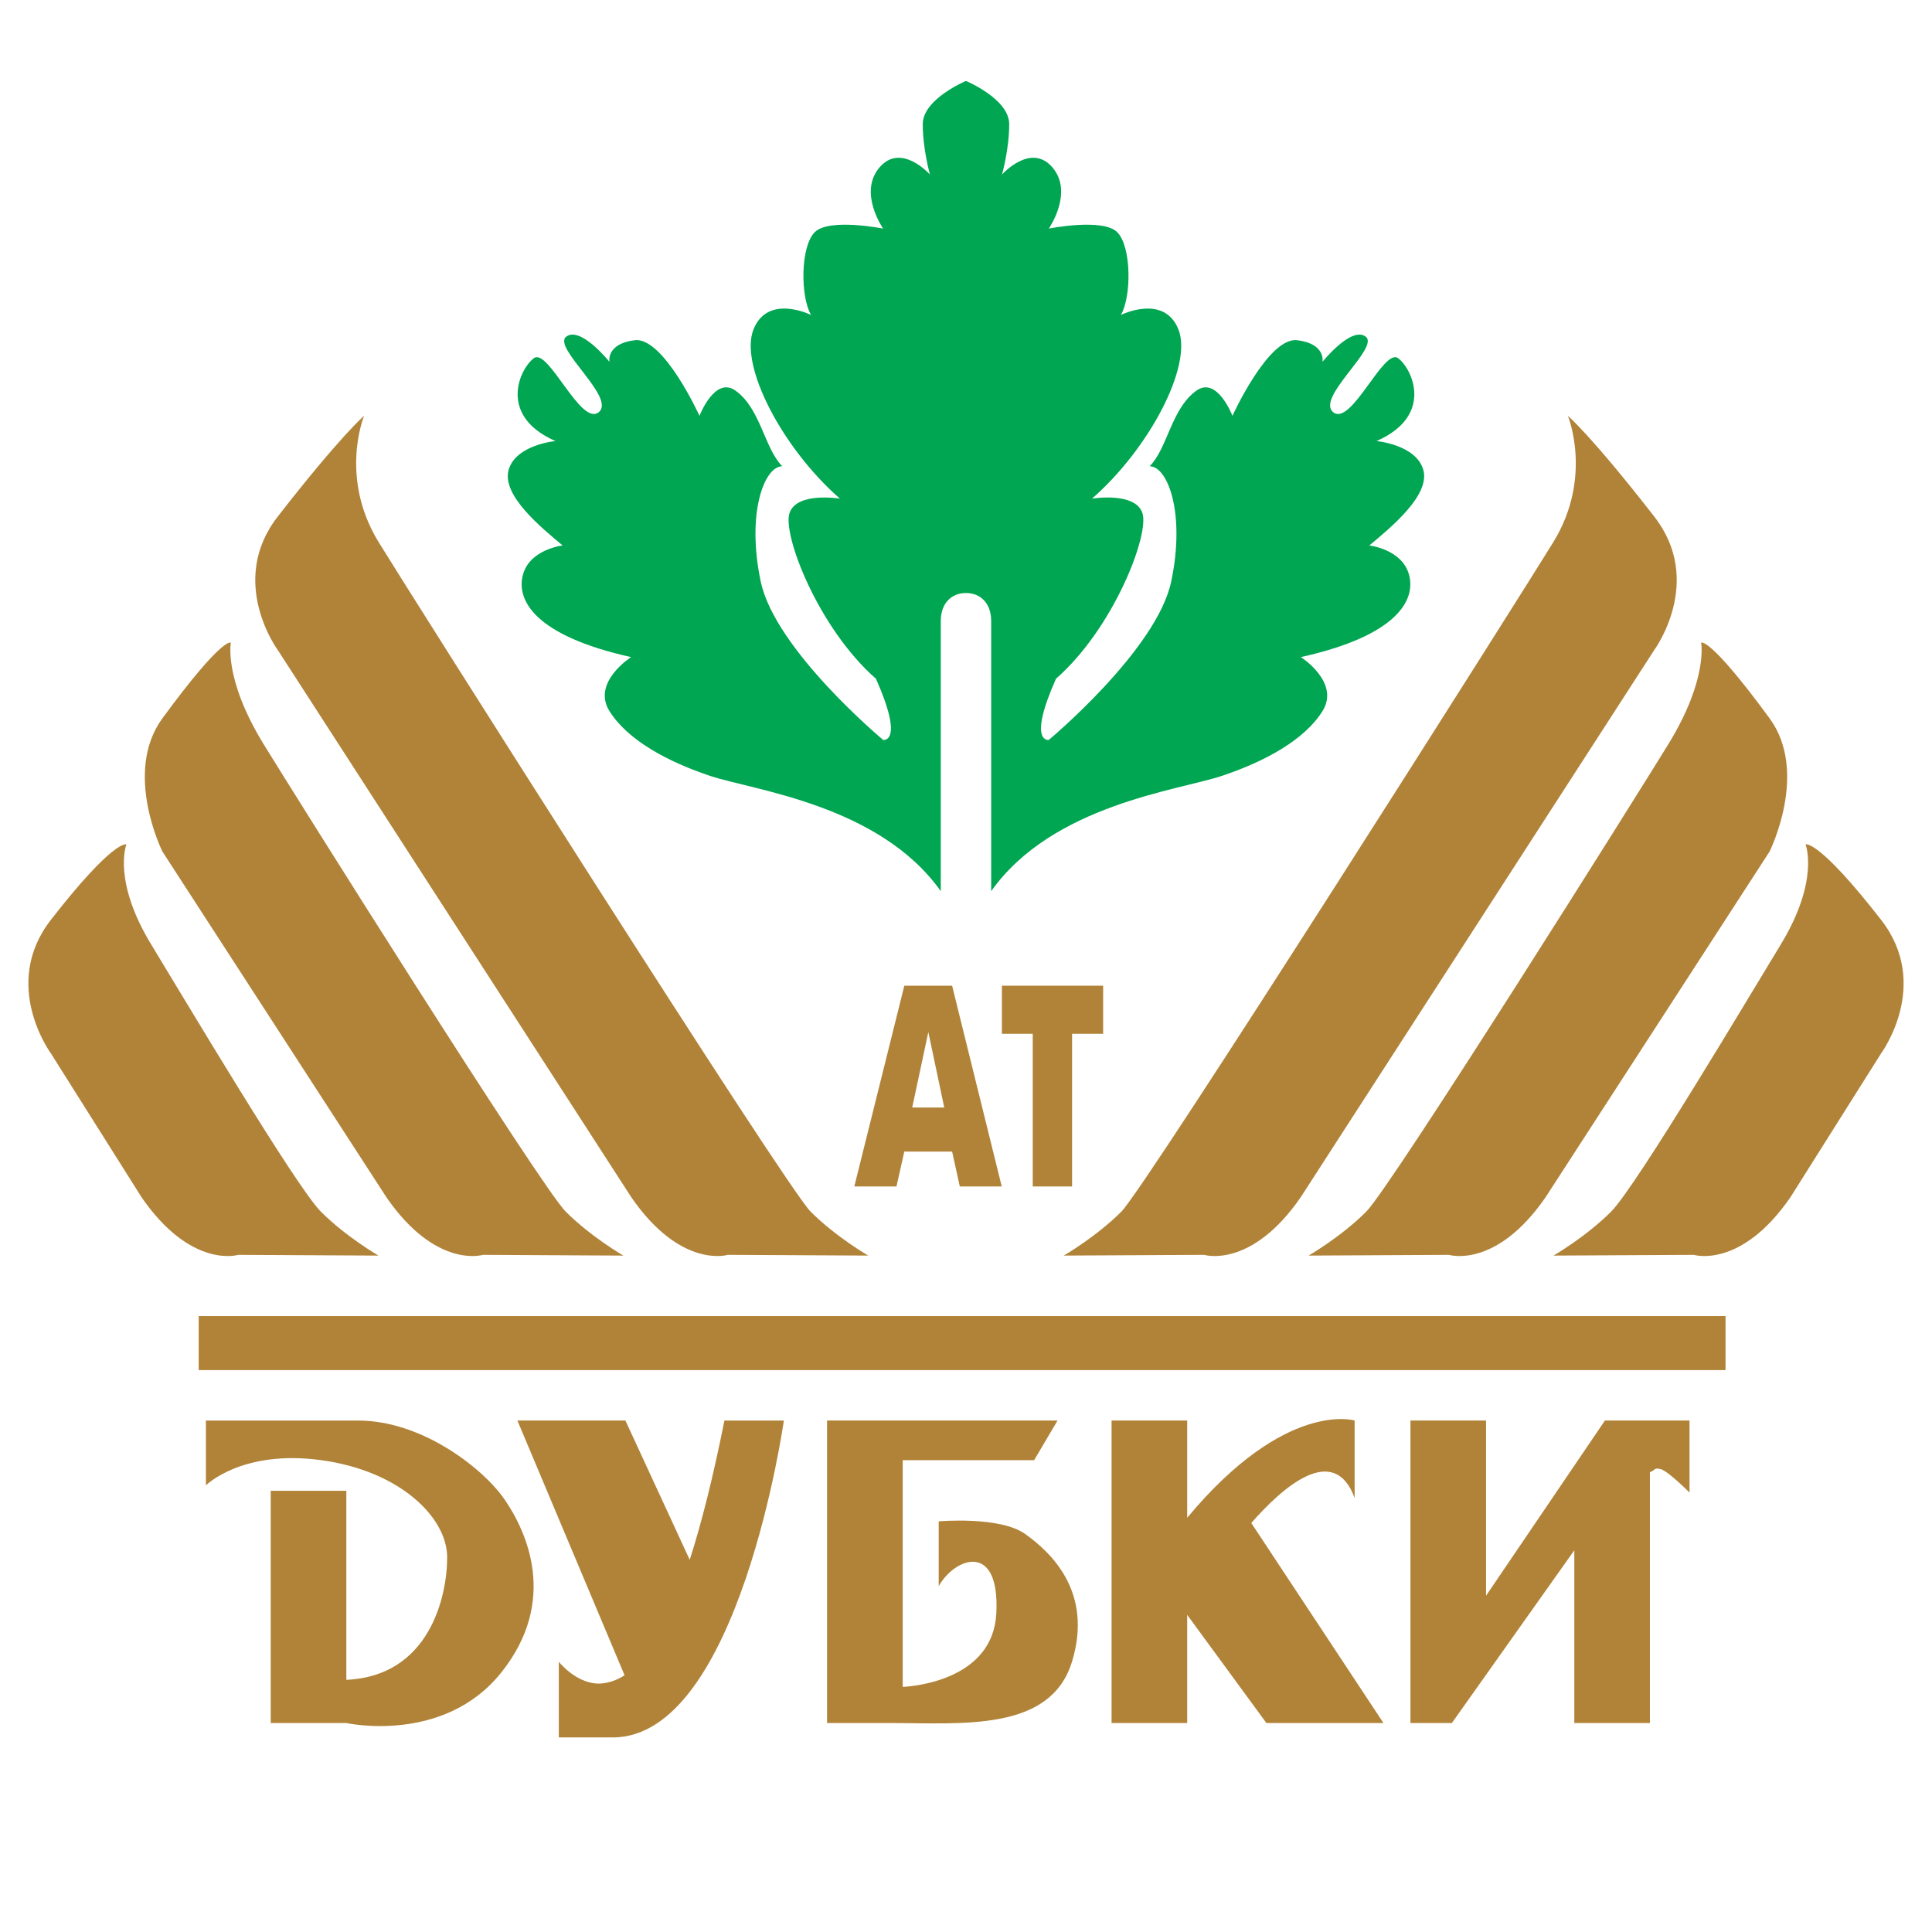 <?xml version="1.0" encoding="utf-8"?>
<!-- Generator: Adobe Illustrator 13.0.0, SVG Export Plug-In . SVG Version: 6.00 Build 14948)  -->
<!DOCTYPE svg PUBLIC "-//W3C//DTD SVG 1.0//EN" "http://www.w3.org/TR/2001/REC-SVG-20010904/DTD/svg10.dtd">
<svg version="1.0" id="Layer_1" xmlns="http://www.w3.org/2000/svg" xmlns:xlink="http://www.w3.org/1999/xlink" x="0px" y="0px"
	 width="192.756px" height="192.756px" viewBox="0 0 192.756 192.756" enable-background="new 0 0 192.756 192.756"
	 xml:space="preserve">
<g>
	<polygon fill-rule="evenodd" clip-rule="evenodd" fill="#FFFFFF" points="0,0 192.756,0 192.756,192.756 0,192.756 0,0 	"/>
	<path fill-rule="evenodd" clip-rule="evenodd" fill="#00A651" d="M96.376,59.165c1.438,0,2.515,1.004,2.515,2.8
		c0,1.798,0,26.948,0,26.948c6.108-8.624,18.682-10.062,22.994-11.496c4.312-1.438,8.263-3.594,10.061-6.468
		c1.796-2.875-2.158-5.39-2.158-5.39c9.701-2.155,11.499-5.747,10.779-8.262c-0.717-2.515-3.951-2.875-3.951-2.875
		c2.153-1.796,6.106-5.03,5.388-7.545c-0.717-2.514-4.668-2.874-4.668-2.874c5.747-2.515,3.592-7.186,2.153-8.265
		c-1.438-1.077-4.668,6.826-6.467,5.392c-1.796-1.438,4.671-6.469,3.232-7.545c-1.434-1.079-4.309,2.515-4.309,2.515
		s0.357-1.798-2.516-2.157c-2.876-0.357-6.468,7.545-6.468,7.545s-1.526-3.992-3.594-2.515c-2.515,1.796-2.872,5.75-4.668,7.545
		c1.796,0,3.591,4.67,2.153,11.498c-1.435,6.826-12.216,15.807-12.216,15.807s-2.153,0.36,0.719-6.106
		c5.75-5.032,9.344-14.373,8.624-16.528c-0.719-2.153-5.03-1.438-5.03-1.438c5.75-5.028,10.061-13.292,8.622-16.886
		c-1.438-3.592-5.747-1.437-5.747-1.437c1.076-1.796,1.076-6.826-0.359-8.262c-1.437-1.438-6.828-0.359-6.828-0.359
		s2.515-3.592,0.361-6.107c-2.157-2.515-5.03,0.715-5.03,0.715s0.72-2.513,0.72-5.028c0-2.515-4.313-4.311-4.313-4.311
		s-4.311,1.796-4.311,4.311c0,2.515,0.719,5.028,0.719,5.028s-2.875-3.23-5.032-0.715c-2.154,2.515,0.361,6.107,0.361,6.107
		s-5.391-1.079-6.826,0.359c-1.438,1.437-1.438,6.466-0.362,8.262c0,0-4.311-2.156-5.747,1.437
		c-1.439,3.593,2.872,11.858,8.624,16.886c0,0-4.313-0.715-5.032,1.438c-0.72,2.155,2.875,11.496,8.624,16.528
		c2.874,6.466,0.719,6.106,0.719,6.106s-10.779-8.981-12.215-15.807c-1.438-6.828,0.358-11.498,2.153-11.498
		c-1.795-1.796-2.153-5.749-4.668-7.545c-2.068-1.477-3.593,2.515-3.593,2.515s-3.592-7.902-6.469-7.545
		c-2.873,0.359-2.515,2.157-2.515,2.157s-2.873-3.593-4.309-2.515c-1.438,1.076,5.028,6.107,3.232,7.545
		c-1.795,1.434-5.028-6.469-6.466-5.392c-1.438,1.079-3.594,5.75,2.156,8.265c0,0-3.951,0.36-4.67,2.874
		c-0.719,2.516,3.234,5.75,5.388,7.545c0,0-3.233,0.36-3.949,2.875c-0.719,2.515,1.076,6.107,10.777,8.262
		c0,0-3.954,2.515-2.157,5.39c1.8,2.875,5.749,5.03,10.062,6.468c4.312,1.434,16.884,2.873,22.993,11.496c0,0,0-25.149,0-26.948
		C93.861,60.169,94.938,59.165,96.376,59.165L96.376,59.165z"/>
	<path fill-rule="evenodd" clip-rule="evenodd" fill="#B18338" d="M36.324,41.487c0,0-2.515,6.109,1.437,12.575
		c2.861,4.681,40.6,64.311,43.115,66.824c2.513,2.516,5.747,4.383,5.747,4.383l-14.011-0.072c0,0-4.67,1.438-9.628-5.748
		l-35.28-54.608c0,0-5.032-6.826,0-13.293C34.01,43.435,36.324,41.487,36.324,41.487L36.324,41.487z"/>
	<path fill-rule="evenodd" clip-rule="evenodd" fill="#B18338" d="M23.032,64.123c0,0-0.719,3.594,3.232,10.06
		c2.859,4.679,27.665,44.19,30.18,46.704c2.515,2.516,5.747,4.383,5.747,4.383l-14.011-0.072c0,0-4.67,1.438-9.629-5.748
		l-22.346-34.49c0,0-3.951-7.905,0-13.294C22.281,63.382,23.032,64.123,23.032,64.123L23.032,64.123z"/>
	<path fill-rule="evenodd" clip-rule="evenodd" fill="#B18338" d="M12.613,84.243c0,0-1.438,3.592,2.515,10.058
		c2.859,4.682,14.371,24.073,16.886,26.586c2.515,2.516,5.747,4.383,5.747,4.383l-14.009-0.072c0,0-4.672,1.438-9.629-5.748
		L5.067,105.08c0,0-5.027-6.826,0-13.294C11.375,83.675,12.613,84.243,12.613,84.243L12.613,84.243z"/>
	<path fill-rule="evenodd" clip-rule="evenodd" fill="#B18338" d="M156.429,41.487c0,0,2.515,6.109-1.437,12.575
		c-2.861,4.681-40.6,64.311-43.114,66.824c-2.514,2.516-5.747,4.383-5.747,4.383l14.011-0.072c0,0,4.671,1.438,9.63-5.748
		l35.281-54.608c0,0,5.029-6.826,0-13.293C158.742,43.435,156.429,41.487,156.429,41.487L156.429,41.487z"/>
	<path fill-rule="evenodd" clip-rule="evenodd" fill="#B18338" d="M169.721,64.123c0,0,0.719,3.594-3.232,10.06
		c-2.857,4.679-27.665,44.19-30.18,46.704c-2.516,2.516-5.747,4.383-5.747,4.383l14.011-0.072c0,0,4.671,1.438,9.63-5.748
		l22.347-34.49c0,0,3.951-7.905,0-13.294C170.472,63.382,169.721,64.123,169.721,64.123L169.721,64.123z"/>
	<path fill-rule="evenodd" clip-rule="evenodd" fill="#B18338" d="M180.14,84.243c0,0,1.439,3.592-2.515,10.058
		c-2.859,4.682-14.371,24.073-16.886,26.586c-2.515,2.516-5.747,4.383-5.747,4.383l14.009-0.072c0,0,4.673,1.438,9.63-5.748
		l9.057-14.369c0,0,5.03-6.826,0-13.294C181.377,83.675,180.14,84.243,180.14,84.243L180.14,84.243z"/>
	<path fill-rule="evenodd" clip-rule="evenodd" fill="#B18338" d="M95.76,118.373l-0.767-3.479h-4.769l-0.783,3.479h-4.206
		l4.989-20.029h4.769l4.951,20.029H95.76L95.76,118.373z M92.62,102.971l-1.609,7.529h3.197L92.62,102.971L92.62,102.971z"/>
	<polygon fill-rule="evenodd" clip-rule="evenodd" fill="#B18338" points="106.961,103.143 106.961,118.373 103.037,118.373 
		103.037,103.143 99.96,103.143 99.96,98.344 110.061,98.344 110.061,103.143 106.961,103.143 	"/>
	<polygon fill-rule="evenodd" clip-rule="evenodd" fill="#B18338" points="172.158,136.695 172.158,131.307 19.824,131.307 
		19.824,136.695 172.158,136.695 	"/>
	<path fill-rule="evenodd" clip-rule="evenodd" fill="#B18338" d="M50.361,149.631c-2.153-3.145-8.262-7.904-14.638-7.904
		c-3.953,0-15.18,0-15.18,0v6.465c0,0,3.592-3.594,11.496-2.512c7.905,1.076,12.575,5.746,12.575,9.699
		c0,3.951-1.795,11.855-10.06,12.217v-18.861h-7.543v23.172h7.543c0,0,9.7,2.154,15.45-5.031
		C55.751,159.689,52.519,152.773,50.361,149.631L50.361,149.631z"/>
	<path fill-rule="evenodd" clip-rule="evenodd" fill="#B18338" d="M72.277,141.727c-1.158,5.795-2.318,10.338-3.463,13.898
		l-6.417-13.898H51.62l10.694,25.416c-0.777,0.5-1.528,0.736-2.251,0.811c-2.397,0.24-4.311-2.154-4.311-2.154v7.543h5.389
		c12.575,0,17.065-31.615,17.065-31.615H72.277L72.277,141.727z"/>
	<path fill-rule="evenodd" clip-rule="evenodd" fill="#B18338" d="M102.279,153.045c-2.517-1.799-8.624-1.26-8.624-1.26v6.467
		c1.616-2.873,6.107-4.49,5.75,2.697c-0.33,6.596-8.076,7.285-9.341,7.354V145.68h13.112l2.335-3.953H90.064h-7.547v3.953v26.227
		h6.289c7.186,0,15.989,0.896,18.143-6.107C109.105,158.791,104.795,154.84,102.279,153.045L102.279,153.045z"/>
	<path fill-rule="evenodd" clip-rule="evenodd" fill="#B18338" d="M138.027,171.906l-13.186-19.957
		c3.083-3.52,8.234-8.119,10.311-2.5v-7.723c0,0-6.871-2.115-16.706,9.703v-9.703h-7.545v30.18h7.545v-10.793l7.903,10.793H138.027
		L138.027,171.906z"/>
	<path fill-rule="evenodd" clip-rule="evenodd" fill="#B18338" d="M160.123,141.727l-11.858,17.475v-17.475h-7.543v30.18h4.131
		l12.216-17.234v17.234h7.543v-25.031c0.586-0.195,0.362-0.479,1.081-0.299c0.717,0.18,2.872,2.336,2.872,2.336v-7.186H160.123
		L160.123,141.727z"/>
</g>
</svg>
